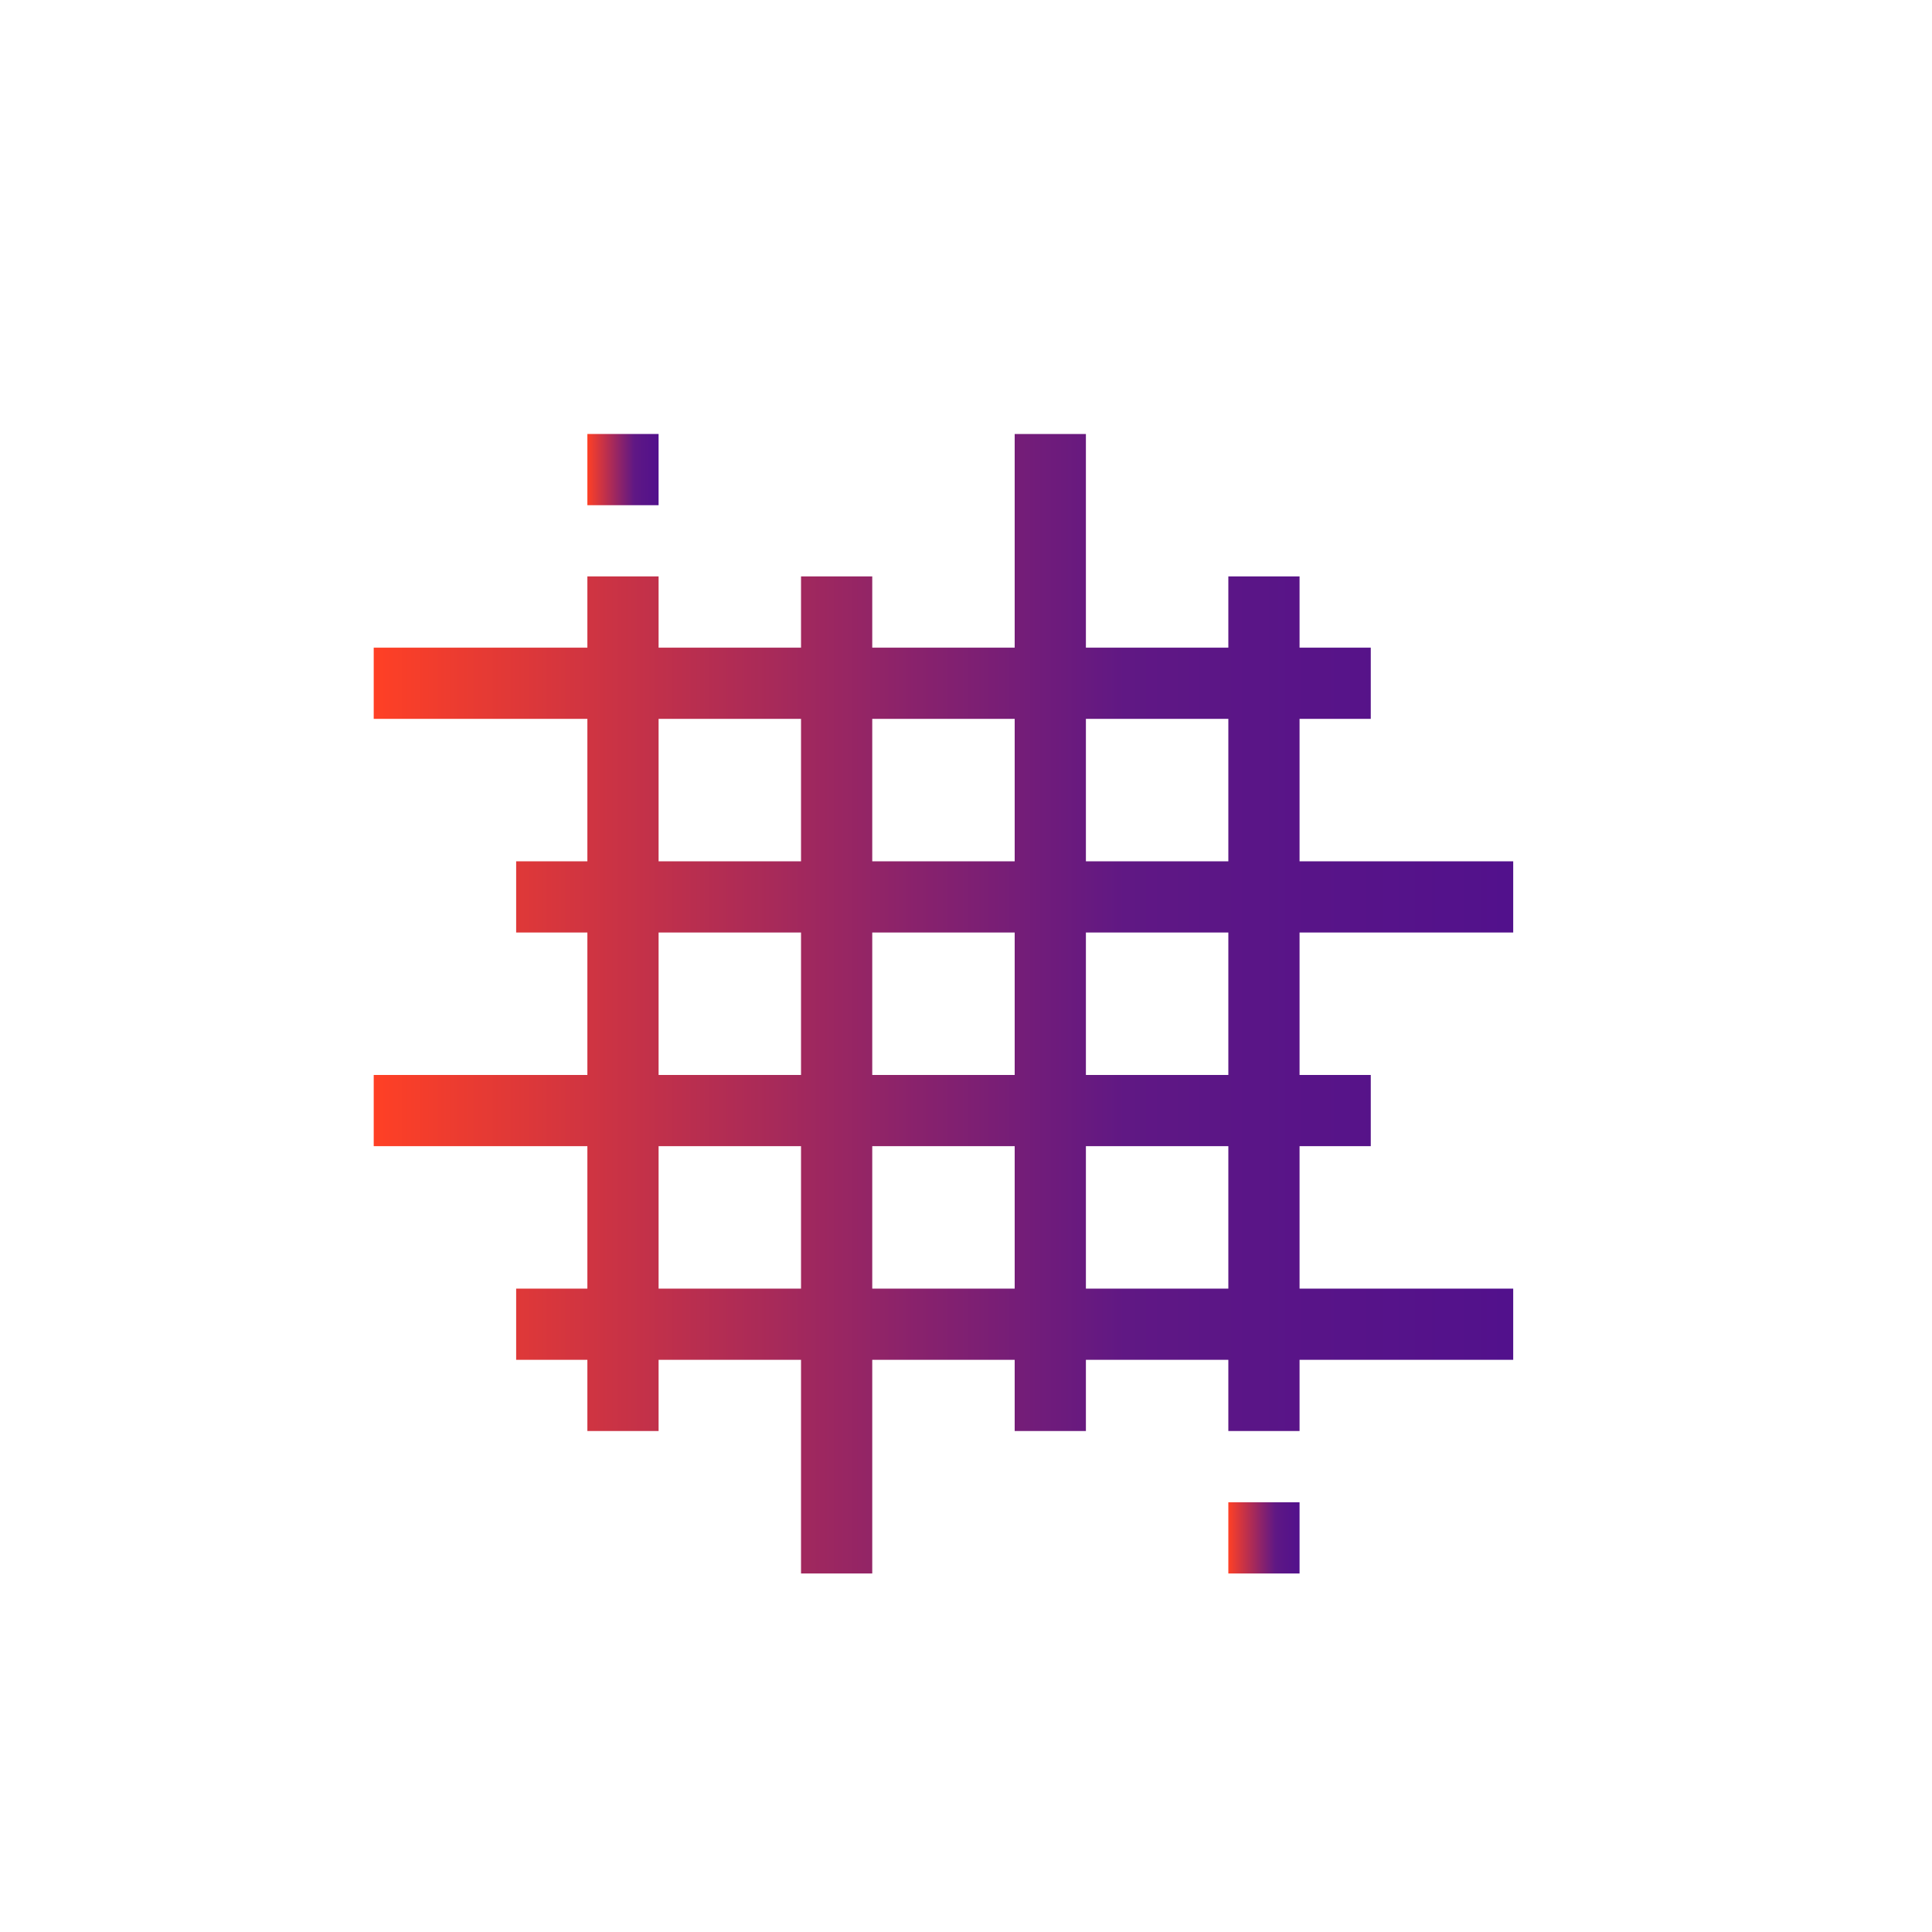 <?xml version="1.0" encoding="iso-8859-1"?>
<!-- Generator: Adobe Illustrator 17.0.0, SVG Export Plug-In . SVG Version: 6.00 Build 0)  -->
<!DOCTYPE svg PUBLIC "-//W3C//DTD SVG 1.1//EN" "http://www.w3.org/Graphics/SVG/1.1/DTD/svg11.dtd">
<svg version="1.1" id="Capa_1" xmlns="http://www.w3.org/2000/svg" xmlns:xlink="http://www.w3.org/1999/xlink" x="0px" y="0px"
	 width="512px" height="512px" viewBox="1055.197 141 512 512" style="enable-background:new 1055.197 141 512 512;"
	 xml:space="preserve">
<g>
	<linearGradient id="SVGID_1_" gradientUnits="userSpaceOnUse" x1="1154.236" y1="407" x2="1456.214" y2="407">
		<stop  offset="0" style="stop-color:#FF4025"/>
		<stop  offset="0.065" style="stop-color:#EE3C2F"/>
		<stop  offset="0.475" style="stop-color:#89226C"/>
		<stop  offset="0.659" style="stop-color:#601884"/>
		<stop  offset="0.771" style="stop-color:#5A1587"/>
		<stop  offset="1" style="stop-color:#52118C"/>
	</linearGradient>
	<path style="fill:url(#SVGID_1_);" d="M1456.214,388.126v-18.874h-56.621v-37.747h18.874v-18.874h-18.874v-18.874h-18.874v18.874
		h-37.747V256.01h-18.874v56.621h-37.747v-18.874h-18.874v18.874h-37.747v-18.874h-18.874v18.874h-56.621v18.874h56.621v37.747
		h-18.874v18.874h18.874v37.747h-56.621v18.874h56.621v37.747h-18.874v18.874h18.874v18.874h18.874v-18.874h37.747v56.621h18.874
		v-56.621h37.747v18.874h18.874v-18.874h37.747v18.874h18.874v-18.874h56.621v-18.874h-56.621v-37.747h18.874v-18.874h-18.874
		v-37.747H1456.214z M1267.478,482.495h-37.747v-37.747h37.747V482.495z M1267.478,425.874h-37.747v-37.747h37.747V425.874z
		 M1267.478,369.253h-37.747v-37.747h37.747V369.253z M1324.099,482.495h-37.747v-37.747h37.747V482.495z M1324.099,425.874h-37.747
		v-37.747h37.747V425.874z M1324.099,369.253h-37.747v-37.747h37.747V369.253z M1380.72,482.495h-37.747v-37.747h37.747V482.495z
		 M1380.72,425.874h-37.747v-37.747h37.747V425.874z M1380.72,369.253h-37.747v-37.747h37.747V369.253z"/>
	<linearGradient id="SVGID_2_" gradientUnits="userSpaceOnUse" x1="1210.856" y1="265.447" x2="1229.73" y2="265.447">
		<stop  offset="0" style="stop-color:#FF4025"/>
		<stop  offset="0.065" style="stop-color:#EE3C2F"/>
		<stop  offset="0.475" style="stop-color:#89226C"/>
		<stop  offset="0.659" style="stop-color:#601884"/>
		<stop  offset="0.771" style="stop-color:#5A1587"/>
		<stop  offset="1" style="stop-color:#52118C"/>
	</linearGradient>
	<rect x="1210.856" y="256.01" style="fill:url(#SVGID_2_);" width="18.874" height="18.874"/>
	<linearGradient id="SVGID_3_" gradientUnits="userSpaceOnUse" x1="1380.72" y1="548.553" x2="1399.593" y2="548.553">
		<stop  offset="0" style="stop-color:#FF4025"/>
		<stop  offset="0.065" style="stop-color:#EE3C2F"/>
		<stop  offset="0.475" style="stop-color:#89226C"/>
		<stop  offset="0.659" style="stop-color:#601884"/>
		<stop  offset="0.771" style="stop-color:#5A1587"/>
		<stop  offset="1" style="stop-color:#52118C"/>
	</linearGradient>
	<rect x="1380.72" y="539.116" style="fill:url(#SVGID_3_);" width="18.874" height="18.874"/>
</g>
</svg>
